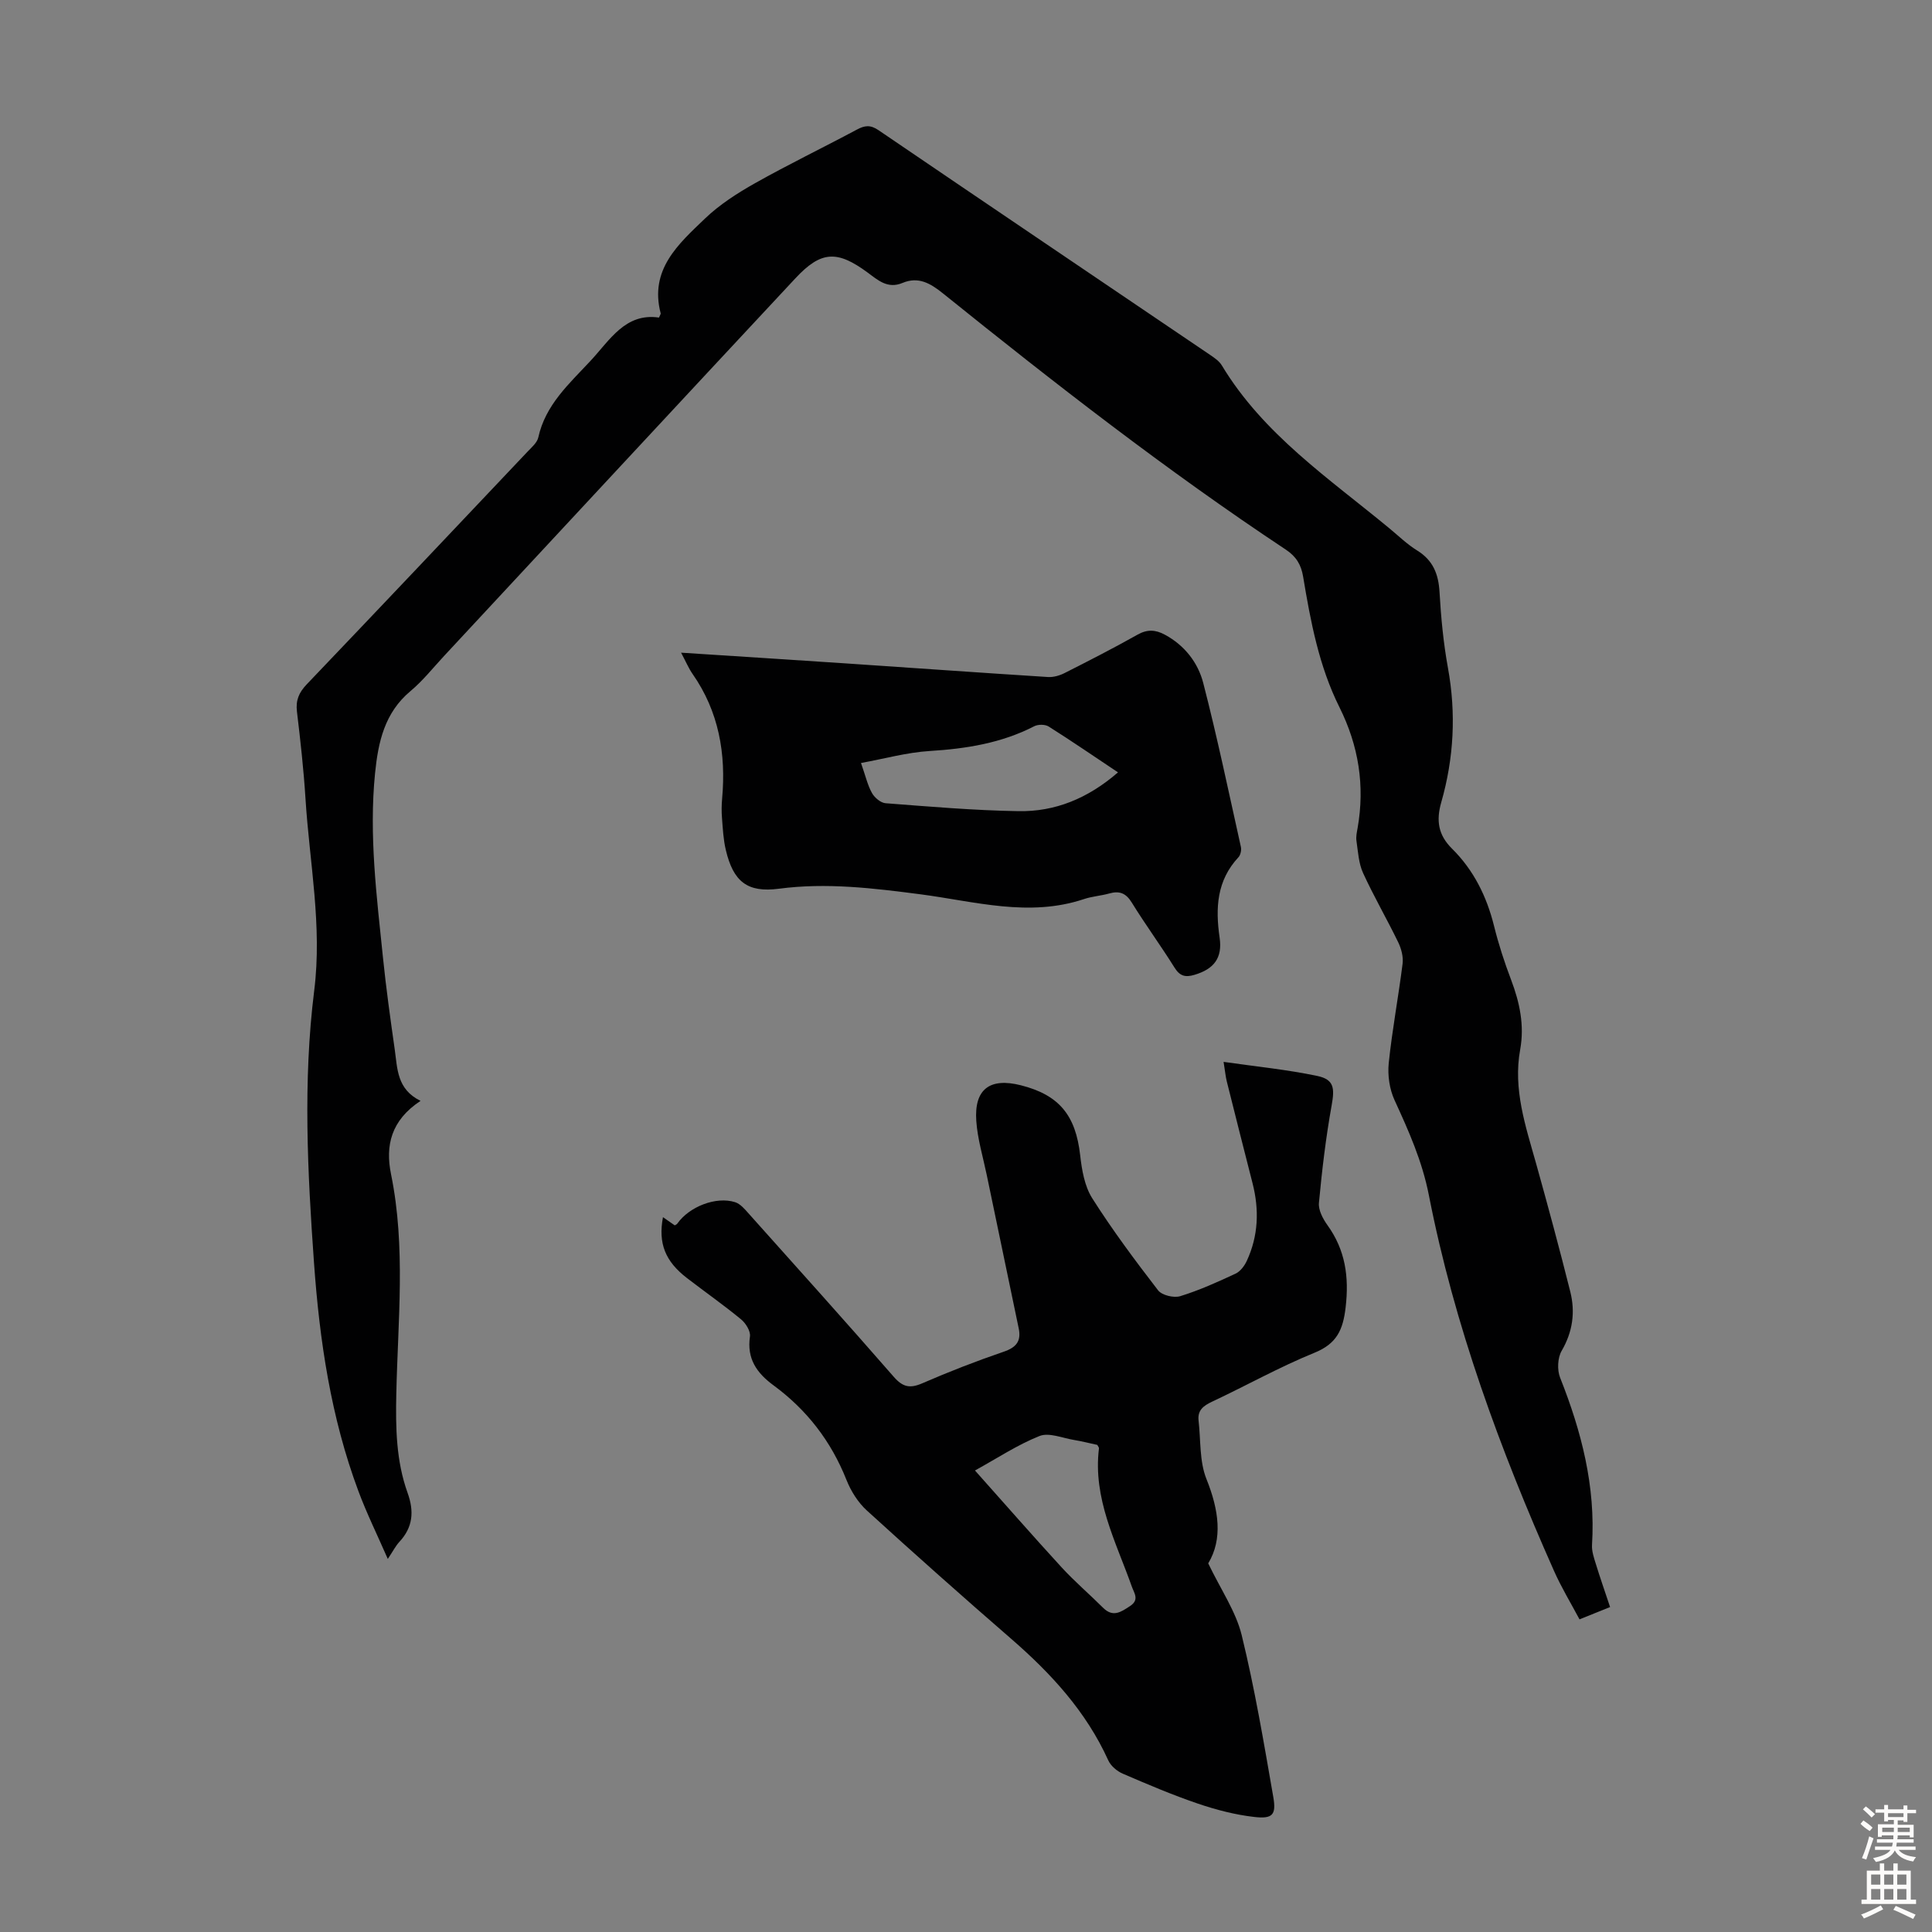 <svg enable-background="new 0 0 400 400" viewBox="0 0 400 400" xmlns="http://www.w3.org/2000/svg"><rect x="0" y="0" width="400" height="400" fill="#808080" stroke="none"/><g fill="#010102"><path d="m87.07 227.92c-6.12 4.04-7.32 9.27-6.11 15.19 3.08 15.11 1.41 30.33 1.09 45.5-.15 7.01-.04 13.86 2.34 20.48 1.37 3.81 1.12 7.1-1.7 10.13-.75.8-1.26 1.83-2.4 3.54-2.2-5.03-4.38-9.45-6.09-14.05-5.69-15.23-8.04-31.15-9.19-47.26-1.34-18.77-2.3-37.62.04-56.33 1.69-13.47-.97-26.52-1.8-39.75-.38-6.03-1.05-12.04-1.77-18.04-.28-2.34.41-3.95 2.02-5.64 15.31-16.03 30.54-32.13 45.77-48.23.84-.88 1.94-1.82 2.18-2.9 1.48-6.76 6.4-11.11 10.79-15.83 4.04-4.33 7.22-10 14.2-8.98.28-.66.38-.78.35-.86-2.38-9.07 3.67-14.37 9.17-19.64 3.02-2.9 6.69-5.25 10.36-7.32 6.91-3.89 14.07-7.35 21.07-11.09 1.64-.88 2.8-1.04 4.49.11 22.84 15.55 45.75 31 68.62 46.5.91.62 1.93 1.3 2.47 2.21 8.61 14.28 22.21 23.41 34.68 33.72 1.9 1.57 3.69 3.32 5.77 4.6 3.29 2.04 4.41 4.89 4.62 8.62.3 5.24.8 10.51 1.74 15.67 1.72 9.43 1.23 18.7-1.38 27.83-1.09 3.8-.64 6.78 2.24 9.62 4.46 4.42 7.16 9.86 8.68 15.97.94 3.79 2.15 7.53 3.54 11.18 1.78 4.69 2.78 9.43 1.88 14.41-1.51 8.26 1.13 15.9 3.3 23.64 2.46 8.81 4.85 17.64 7.07 26.51 1.06 4.23.51 8.3-1.79 12.25-.84 1.45-.95 3.95-.32 5.54 4.43 11.15 7.37 22.51 6.61 34.64-.08 1.28.39 2.64.78 3.9.88 2.87 1.88 5.71 2.96 8.96-2.09.84-4.01 1.62-6.33 2.55-1.81-3.4-3.78-6.64-5.3-10.08-11.14-25.08-20.61-50.76-25.89-77.75-1.39-7.08-4.18-13.3-7.11-19.68-1.04-2.27-1.45-5.13-1.2-7.63.71-6.89 2.01-13.72 2.87-20.6.18-1.43-.26-3.1-.9-4.43-2.34-4.83-5.05-9.48-7.28-14.35-.92-2.01-1.04-4.41-1.37-6.66-.13-.86.08-1.79.24-2.67 1.53-8.75.22-17-3.76-24.99-4.24-8.49-5.98-17.76-7.52-27.03-.41-2.48-1.43-4.18-3.59-5.61-24.64-16.34-47.94-34.5-70.96-53.03-2.63-2.12-5.11-3.56-8.4-2.18-3.08 1.29-5.1-.59-7.24-2.17-6.3-4.63-9.62-4.49-14.94 1.22-24.28 26.02-48.48 52.11-72.72 78.17-2.29 2.46-4.4 5.14-6.96 7.28-5.38 4.49-6.69 10.55-7.34 17.02-1.28 12.8.34 25.48 1.64 38.17.65 6.34 1.53 12.66 2.43 18.97.57 3.97.42 8.28 5.35 10.68z"/><path d="m137.26 252c.99.69 1.71 1.19 2.44 1.7.18-.12.41-.19.52-.35 2.46-3.52 8.03-5.71 11.98-4.45 1.06.34 1.96 1.4 2.75 2.29 10.07 11.26 20.18 22.49 30.1 33.87 1.87 2.14 3.35 2.44 5.89 1.34 5.53-2.4 11.16-4.59 16.86-6.54 2.61-.89 3.67-2.19 3.11-4.85-2.22-10.59-4.42-21.18-6.62-31.77-.77-3.71-1.9-7.41-2.16-11.16-.46-6.58 2.8-9.01 9.21-7.39 7.97 2.01 11.37 6.24 12.3 14.5.34 3.04.91 6.39 2.49 8.89 4.18 6.59 8.87 12.88 13.64 19.07.79 1.02 3.26 1.62 4.58 1.21 3.93-1.21 7.72-2.92 11.47-4.67.98-.46 1.84-1.61 2.32-2.65 2.4-5.18 2.59-10.56 1.19-16.05-1.8-7.03-3.58-14.07-5.34-21.11-.24-.96-.33-1.97-.66-4.03 6.77.97 13.15 1.6 19.39 2.91 3.52.74 3.62 2.55 2.98 6.11-1.2 6.67-2 13.43-2.63 20.18-.14 1.47.81 3.27 1.74 4.57 3.74 5.18 4.52 10.73 3.79 17.04-.54 4.68-1.83 7.54-6.47 9.42-7.23 2.94-14.08 6.79-21.16 10.11-1.81.85-3.06 1.78-2.82 3.92.47 4.06.16 8.44 1.63 12.1 2.59 6.44 3.4 12.45.37 17.47 2.63 5.48 5.72 9.94 6.93 14.86 2.7 11.04 4.59 22.29 6.54 33.5.65 3.72-.16 4.58-3.95 4.14-3.94-.45-7.89-1.48-11.66-2.76-5.28-1.8-10.43-3.99-15.55-6.2-1.19-.51-2.48-1.6-3-2.75-4.59-10.13-11.87-18.03-20.15-25.21-10.05-8.72-20-17.56-29.83-26.52-1.83-1.66-3.3-4.01-4.22-6.32-3.18-8.02-8.21-14.53-15.11-19.6-3.47-2.55-5.56-5.51-4.88-10.12.16-1.09-.87-2.75-1.85-3.55-3.62-2.98-7.47-5.68-11.19-8.54-4.49-3.46-5.99-7.15-4.97-12.61zm64.6 52.45c6.16 6.9 11.96 13.54 17.92 20.04 2.7 2.94 5.76 5.55 8.6 8.38 2.06 2.05 3.71.88 5.58-.35 1.98-1.3.87-2.64.37-4.04-3.29-9.29-8.09-18.23-6.8-28.62.02-.18-.19-.39-.35-.71-1.55-.33-3.16-.75-4.81-1.02-2.4-.39-5.18-1.6-7.15-.82-4.59 1.83-8.8 4.63-13.36 7.14z"/><path d="m141.01 135.13c11.73.76 22.77 1.46 33.8 2.2 14.05.94 28.1 1.95 42.16 2.84 1.13.07 2.41-.3 3.44-.82 5.08-2.57 10.16-5.17 15.12-7.96 2.02-1.14 3.73-1.02 5.65.02 4.09 2.21 6.85 5.78 7.94 10 2.9 11.23 5.27 22.59 7.79 33.92.15.66-.06 1.67-.5 2.15-4.5 4.83-4.79 10.53-3.9 16.65.62 4.25-1.21 6.51-5.21 7.7-1.89.56-3.03.27-4.13-1.5-2.84-4.55-6.03-8.89-8.84-13.45-1.22-1.99-2.57-2.49-4.69-1.89-1.72.48-3.55.59-5.23 1.16-11.39 3.8-22.6.48-33.8-.99-9.77-1.27-19.45-2.46-29.34-1.16-6.55.86-9.45-1.47-11-8.03-.51-2.15-.62-4.41-.79-6.62-.11-1.33-.09-2.69.03-4.02.83-9.29-.68-18.01-6.13-25.81-.82-1.18-1.37-2.52-2.37-4.39zm90.46 24.78c-5.04-3.36-9.64-6.52-14.35-9.49-.74-.47-2.19-.47-2.99-.06-6.82 3.51-14.11 4.66-21.68 5.13-4.68.29-9.29 1.59-14.19 2.48.96 2.72 1.37 4.62 2.28 6.23.54.96 1.81 2.03 2.82 2.1 9.14.7 18.29 1.49 27.45 1.64 7.6.15 14.4-2.61 20.66-8.03z"/></g><path d="m385.2 377.6.6-.7c.6.4 1.3.9 1.9 1.5l-.6.7c-.8-.5-1.4-1-1.9-1.5zm.3 7.1c.6-1.4 1.1-2.9 1.5-4.5.3.1.6.3.9.4-.5 1.4-1 2.9-1.5 4.4zm.2-10.1.6-.6c.7.5 1.3 1.1 1.9 1.6l-.7.7c-.6-.6-1.2-1.2-1.8-1.7zm8.4-.8h.8v.9h1.8v.7h-1.8v1.8h-.8v-.3h-1.2v.9h3.3v2.6h-.8v-.4h-2.5c0 .3 0 .6-.1.8h3.4v.7h-3.5c0 .3-.1.6-.1.8h4v.7h-3.5c.7.9 1.9 1.3 3.6 1.5-.2.2-.4.5-.6.9-1.9-.3-3.2-1.1-3.8-2.3-.5 1.1-1.8 2-3.9 2.4-.2-.3-.4-.5-.6-.8 1.9-.4 3.1-.9 3.6-1.7h-3.2v-.7h3.5c.1-.2.1-.5.2-.8h-3.3v-.7h3.4c0-.2 0-.5 0-.8h-2.4v.3h-.8v-2.6h3.3v-.9h-1.2v.3h-.8v-1.8h-1.8v-.7h1.8v-.9h.8v.9h3.2zm-4.4 5.5h2.4c0-.3 0-.6 0-.9h-2.4zm1.2-3.1h3.2v-.8h-3.2zm4.4 2.2h-2.4v.9h2.5v-.9z" fill="#fcfbfa"/><path d="m389.2 385.8h.9v1.5h1.9v-1.5h.9v1.5h2.7v6h1.1v.9h-11.3v-.9h1.1v-6h2.7zm.2 8.7.5.8c-1.2.6-2.5 1.3-4 1.9-.2-.3-.3-.6-.6-.8 1.6-.6 3-1.3 4.1-1.9zm-2-4.3h1.9v-2.1h-1.9zm0 3.1h1.9v-2.2h-1.9zm2.7-3.1h1.9v-2.1h-1.9zm0 3.1h1.9v-2.2h-1.9zm2.4 1.3c1.4.6 2.7 1.2 4.1 1.8l-.5.9c-1.5-.7-2.8-1.4-4.1-1.9zm2.2-6.5h-1.9v2.1h1.9zm-1.9 5.2h1.9v-2.2h-1.9z" fill="#fcfbfa"/></svg>